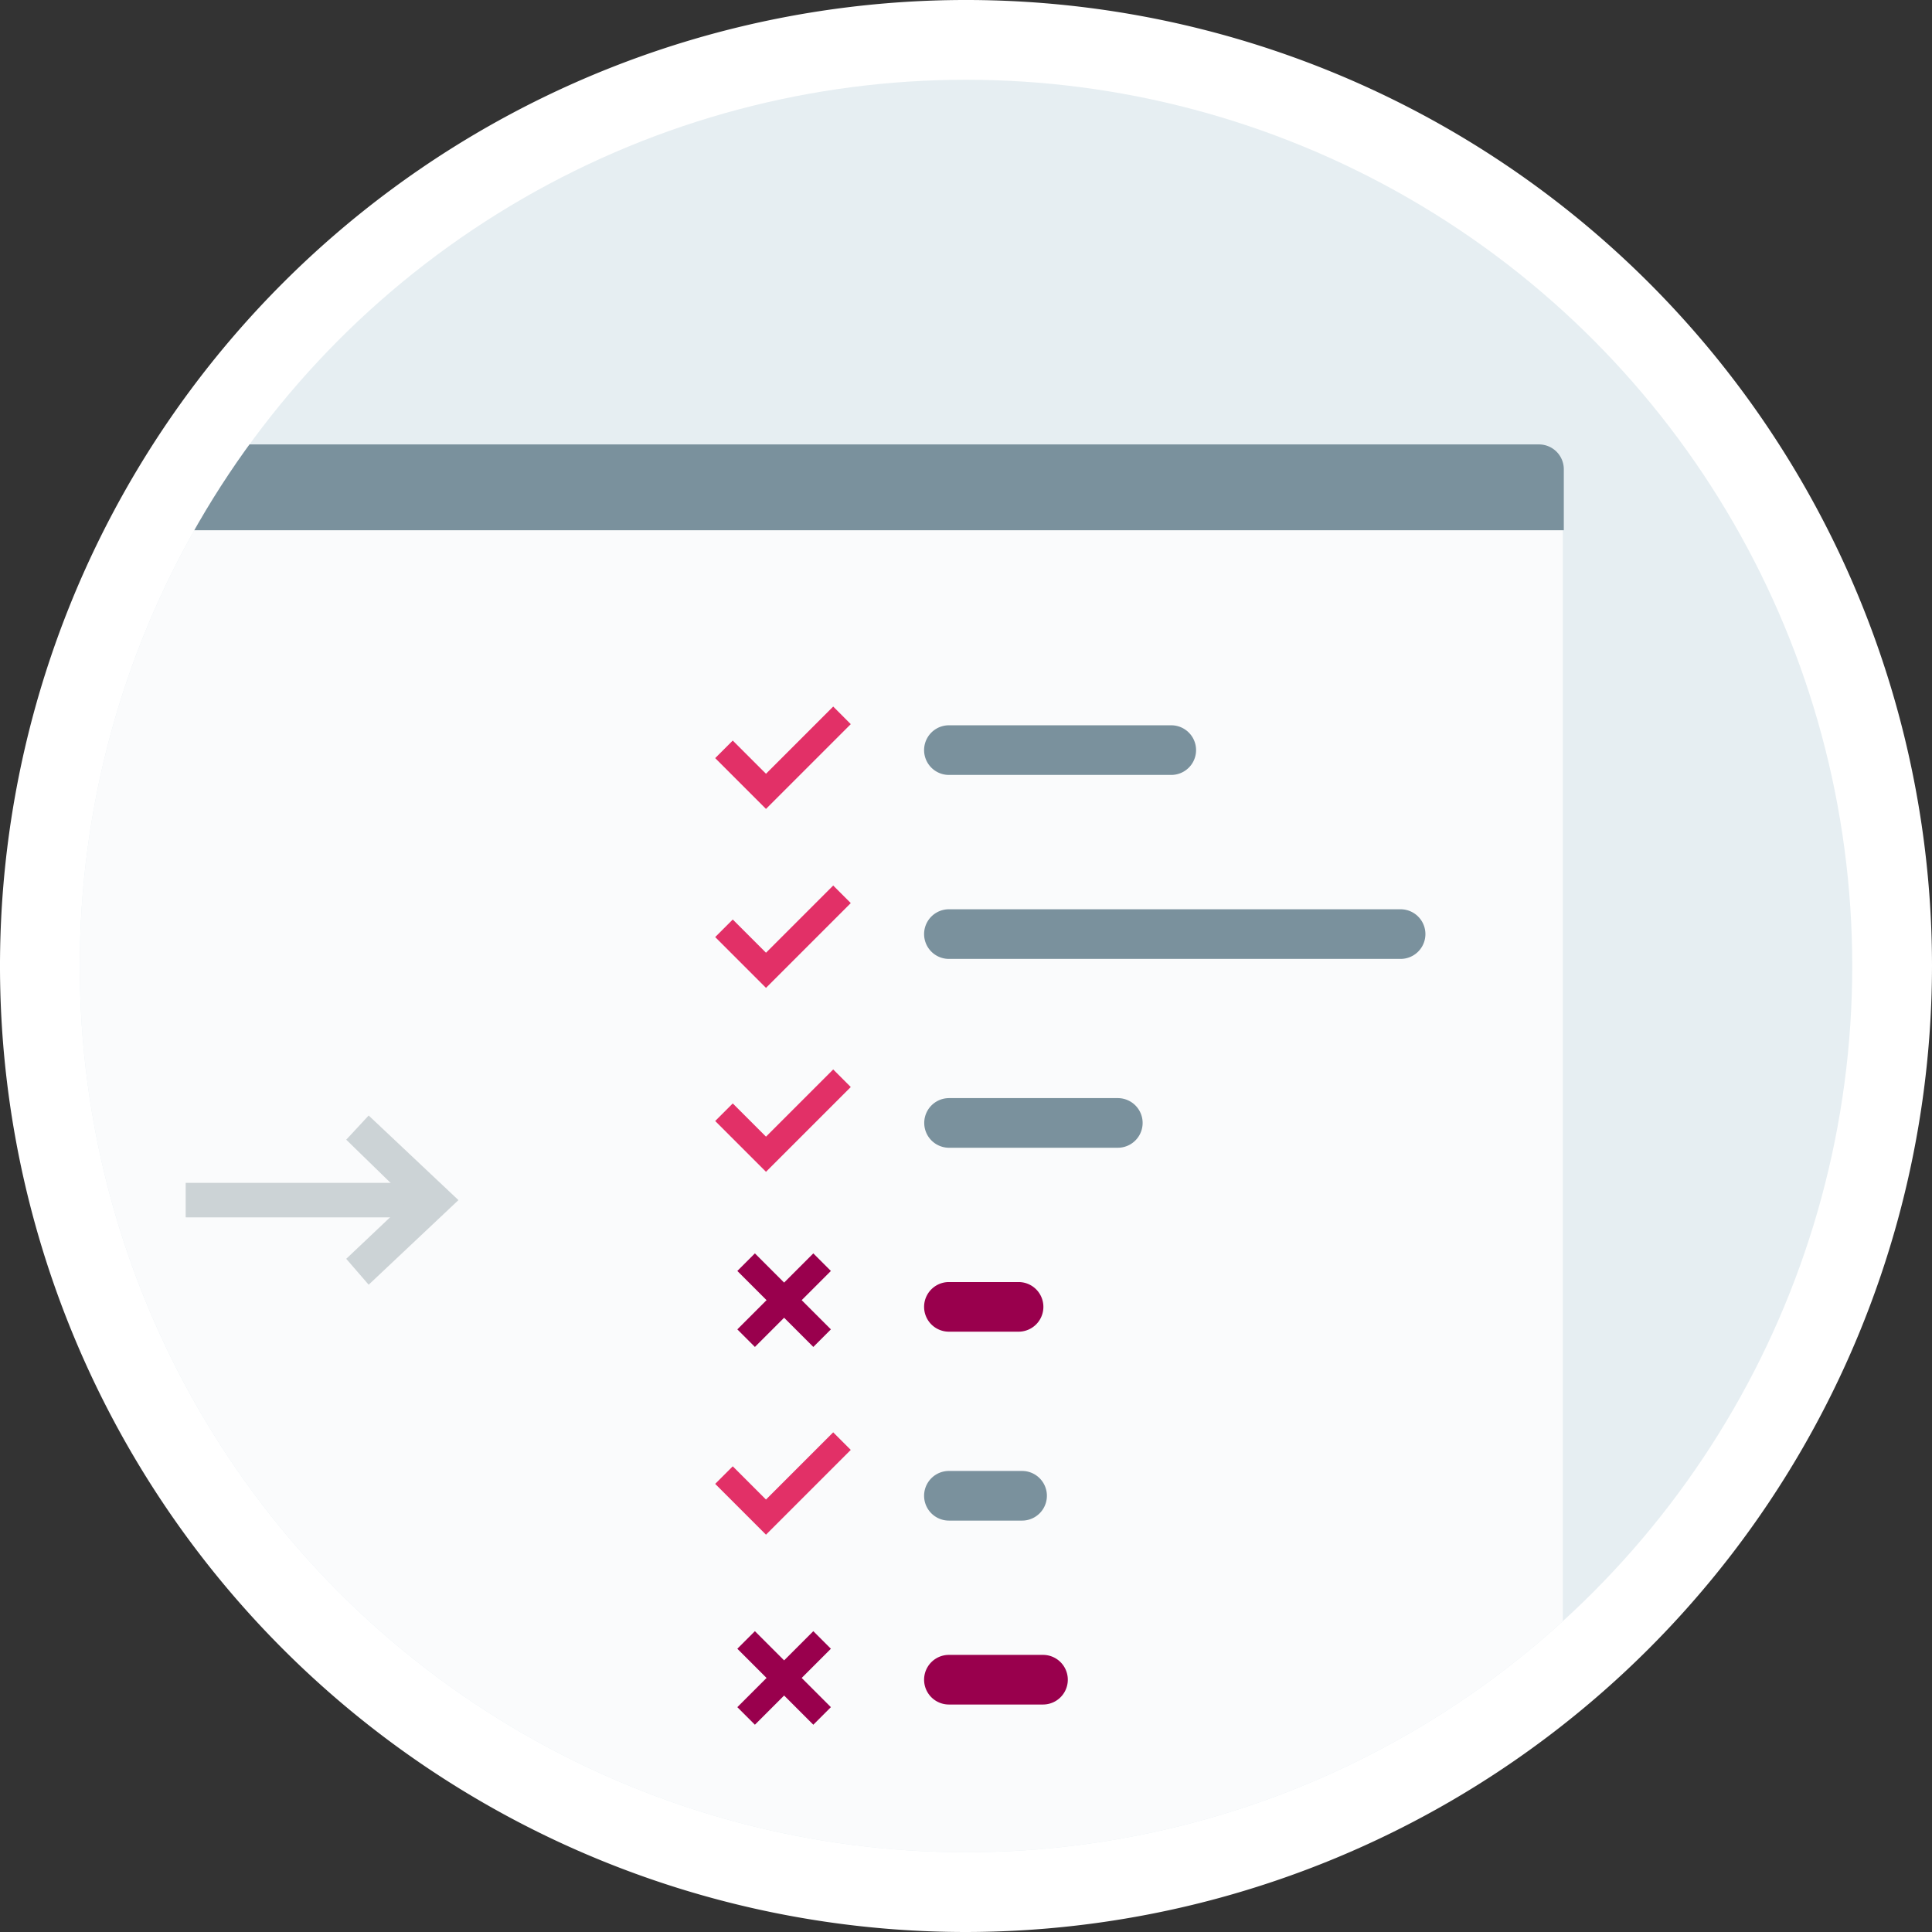<svg xmlns="http://www.w3.org/2000/svg" xmlns:xlink="http://www.w3.org/1999/xlink" width="109" height="109" viewBox="0 0 109 109">
  <rect x="0" y="0" width="109" height="109" fill="#333333" stroke="none"/>
  <defs>
    <clipPath id="clip-path">
      <circle id="Ellipse_543" data-name="Ellipse 543" cx="50" cy="50" r="50" transform="translate(1441 735.5)" fill="none"/>
    </clipPath>
  </defs>
  <g id="Groupe_568" data-name="Groupe 568" transform="translate(-1436.5 -731)">
    <g id="Groupe_632" data-name="Groupe 632">
      <circle id="Ellipse_413" data-name="Ellipse 413" cx="49.5" cy="49.5" r="49.5" transform="translate(1441.5 736)" fill="#e6eef2"/>
      <path id="Tracé_1767" data-name="Tracé 1767" d="M1491,840a54.5,54.5,0,1,1,54.5-54.5A54.561,54.561,0,0,1,1491,840Zm0-99a44.5,44.5,0,1,0,44.5,44.5A44.551,44.551,0,0,0,1491,741Z" fill="#fff"/>
    </g>
    <circle id="Ellipse_421" data-name="Ellipse 421" cx="50" cy="50" r="50" transform="translate(1441 735.5)" fill="#e6eef2"/>
    <g id="Groupe_634" data-name="Groupe 634">
      <g id="Groupe_633" data-name="Groupe 633" clip-path="url(#clip-path)">
        <g id="Groupe_de_masques_53" data-name="Groupe de masques 53">
          <g id="Groupe_561" data-name="Groupe 561">
            <path id="Tracé_1351" data-name="Tracé 1351" d="M1384.45,760.842h140.221V835.5H1384.45Z" fill="#fafbfc"/>
            <path id="Rectangle_1154" data-name="Rectangle 1154" d="M1386,756.074h137.327a1.4,1.4,0,0,1,1.4,1.4v3.441H1384.6v-3.441a1.4,1.4,0,0,1,1.4-1.4Z" fill="#7a919d"/>
            <circle id="Ellipse_437" data-name="Ellipse 437" cx="0.969" cy="0.969" r="0.969" transform="translate(1386.537 757.689)" fill="#ff80a7"/>
            <circle id="Ellipse_438" data-name="Ellipse 438" cx="0.969" cy="0.969" r="0.969" transform="translate(1390.089 757.689)" fill="#ffd684"/>
            <circle id="Ellipse_439" data-name="Ellipse 439" cx="0.969" cy="0.969" r="0.969" transform="translate(1393.641 757.689)" fill="#91ff4d"/>
            <path id="Tracé_1709" data-name="Tracé 1709" d="M1426.085,788.182h-25.476a1.4,1.4,0,0,1-.009-2.8h25.485a1.4,1.4,0,0,1,0,2.8Z" fill="#7a919d"/>
            <path id="Tracé_1710" data-name="Tracé 1710" d="M1515.518,785.1H1490.04a1.4,1.4,0,1,1-.008-2.8h25.483a1.4,1.4,0,0,1,.008,2.8h-.005Z" fill="#7a919d"/>
            <path id="Tracé_1711" data-name="Tracé 1711" d="M1422.733,793.432h-9.517a1.4,1.4,0,0,1,0-2.8h9.517a1.4,1.4,0,0,1,0,2.8Z" fill="#7a919d"/>
            <path id="Tracé_1712" data-name="Tracé 1712" d="M1499.561,795.754h-9.517a1.4,1.4,0,0,1,0-2.8h9.517a1.4,1.4,0,0,1,.008,2.8Z" fill="#7a919d"/>
            <path id="Tracé_1713" data-name="Tracé 1713" d="M1438.686,777.8h-12.54a1.4,1.4,0,0,1,0-2.8h12.54a1.4,1.4,0,0,1,.008,2.8Z" fill="#7a919d"/>
            <path id="Tracé_1714" data-name="Tracé 1714" d="M1502.583,774.72H1490.04a1.4,1.4,0,1,1-.008-2.8h12.548a1.4,1.4,0,0,1,0,2.8Z" fill="#7a919d"/>
            <path id="Tracé_1715" data-name="Tracé 1715" d="M1400.609,802.621h-3.926a1.4,1.4,0,0,1-.008-2.8h3.934a1.4,1.4,0,0,1,.008,2.8Z" fill="#7a919d"/>
            <path id="Tracé_1716" data-name="Tracé 1716" d="M1493.969,806.131h-3.929a1.4,1.4,0,1,1-.008-2.8h3.934a1.4,1.4,0,0,1,0,2.8Z" fill="#99004d"/>
            <path id="Tracé_1717" data-name="Tracé 1717" d="M1422.65,811.811h-4.126a1.4,1.4,0,1,1-.008-2.8h4.132a1.4,1.4,0,1,1,.008,2.8h-.006Z" fill="#7a919d"/>
            <path id="Tracé_1718" data-name="Tracé 1718" d="M1494.167,816.789h-4.127a1.4,1.4,0,1,1-.008-2.8h4.132a1.4,1.4,0,0,1,0,2.8Z" fill="#7a919d"/>
            <path id="Tracé_1719" data-name="Tracé 1719" d="M1407.868,820.995h-5.3a1.4,1.4,0,0,1,0-2.8h5.3a1.4,1.4,0,0,1,.008,2.8Z" fill="#7a919d"/>
            <path id="Tracé_1720" data-name="Tracé 1720" d="M1495.34,827.166h-5.3a1.4,1.4,0,1,1-.008-2.8h5.308a1.4,1.4,0,1,1,.008,2.8Z" fill="#99004d"/>
            <rect id="Rectangle_836" data-name="Rectangle 836" width="14.318" height="1.948" transform="translate(1446.976 797.734)" fill="#ccd3d6"/>
            <path id="Tracé_535" data-name="Tracé 535" d="M1457.3,803.481l-1.266-1.461,3.5-3.312-3.5-3.409,1.266-1.364,5.065,4.773Z" fill="#ccd3d6"/>
            <path id="Tracé_1721" data-name="Tracé 1721" d="M1479.716,776.638l-2.866-2.866.991-.991,1.875,1.874,3.792-3.792.991.992Z" fill="#e23067"/>
            <path id="Tracé_1722" data-name="Tracé 1722" d="M1479.716,786.734l-2.866-2.866.991-.991,1.875,1.874,3.792-3.792.991.991Z" fill="#e23067"/>
            <path id="Tracé_1723" data-name="Tracé 1723" d="M1479.716,797.111l-2.866-2.866.991-.991,1.875,1.874,3.792-3.792.991.992Z" fill="#e23067"/>
            <g id="Groupe_555" data-name="Groupe 555">
              <rect id="Rectangle_1222" data-name="Rectangle 1222" width="6.063" height="1.402" transform="translate(1478.099 806.001) rotate(-45)" fill="#99004d"/>
              <rect id="Rectangle_1223" data-name="Rectangle 1223" width="1.402" height="6.063" transform="translate(1478.099 802.705) rotate(-45)" fill="#99004d"/>
            </g>
            <g id="Groupe_556" data-name="Groupe 556">
              <rect id="Rectangle_1224" data-name="Rectangle 1224" width="6.063" height="1.402" transform="translate(1478.099 827.315) rotate(-45)" fill="#99004d"/>
              <rect id="Rectangle_1225" data-name="Rectangle 1225" width="1.402" height="6.063" transform="translate(1478.099 824.019) rotate(-45)" fill="#99004d"/>
            </g>
            <path id="Tracé_1724" data-name="Tracé 1724" d="M1479.716,817.584l-2.866-2.866.991-.991,1.875,1.875,3.792-3.792.991.991Z" fill="#e23067"/>
          </g>
        </g>
      </g>
    </g>
  </g>
</svg>
